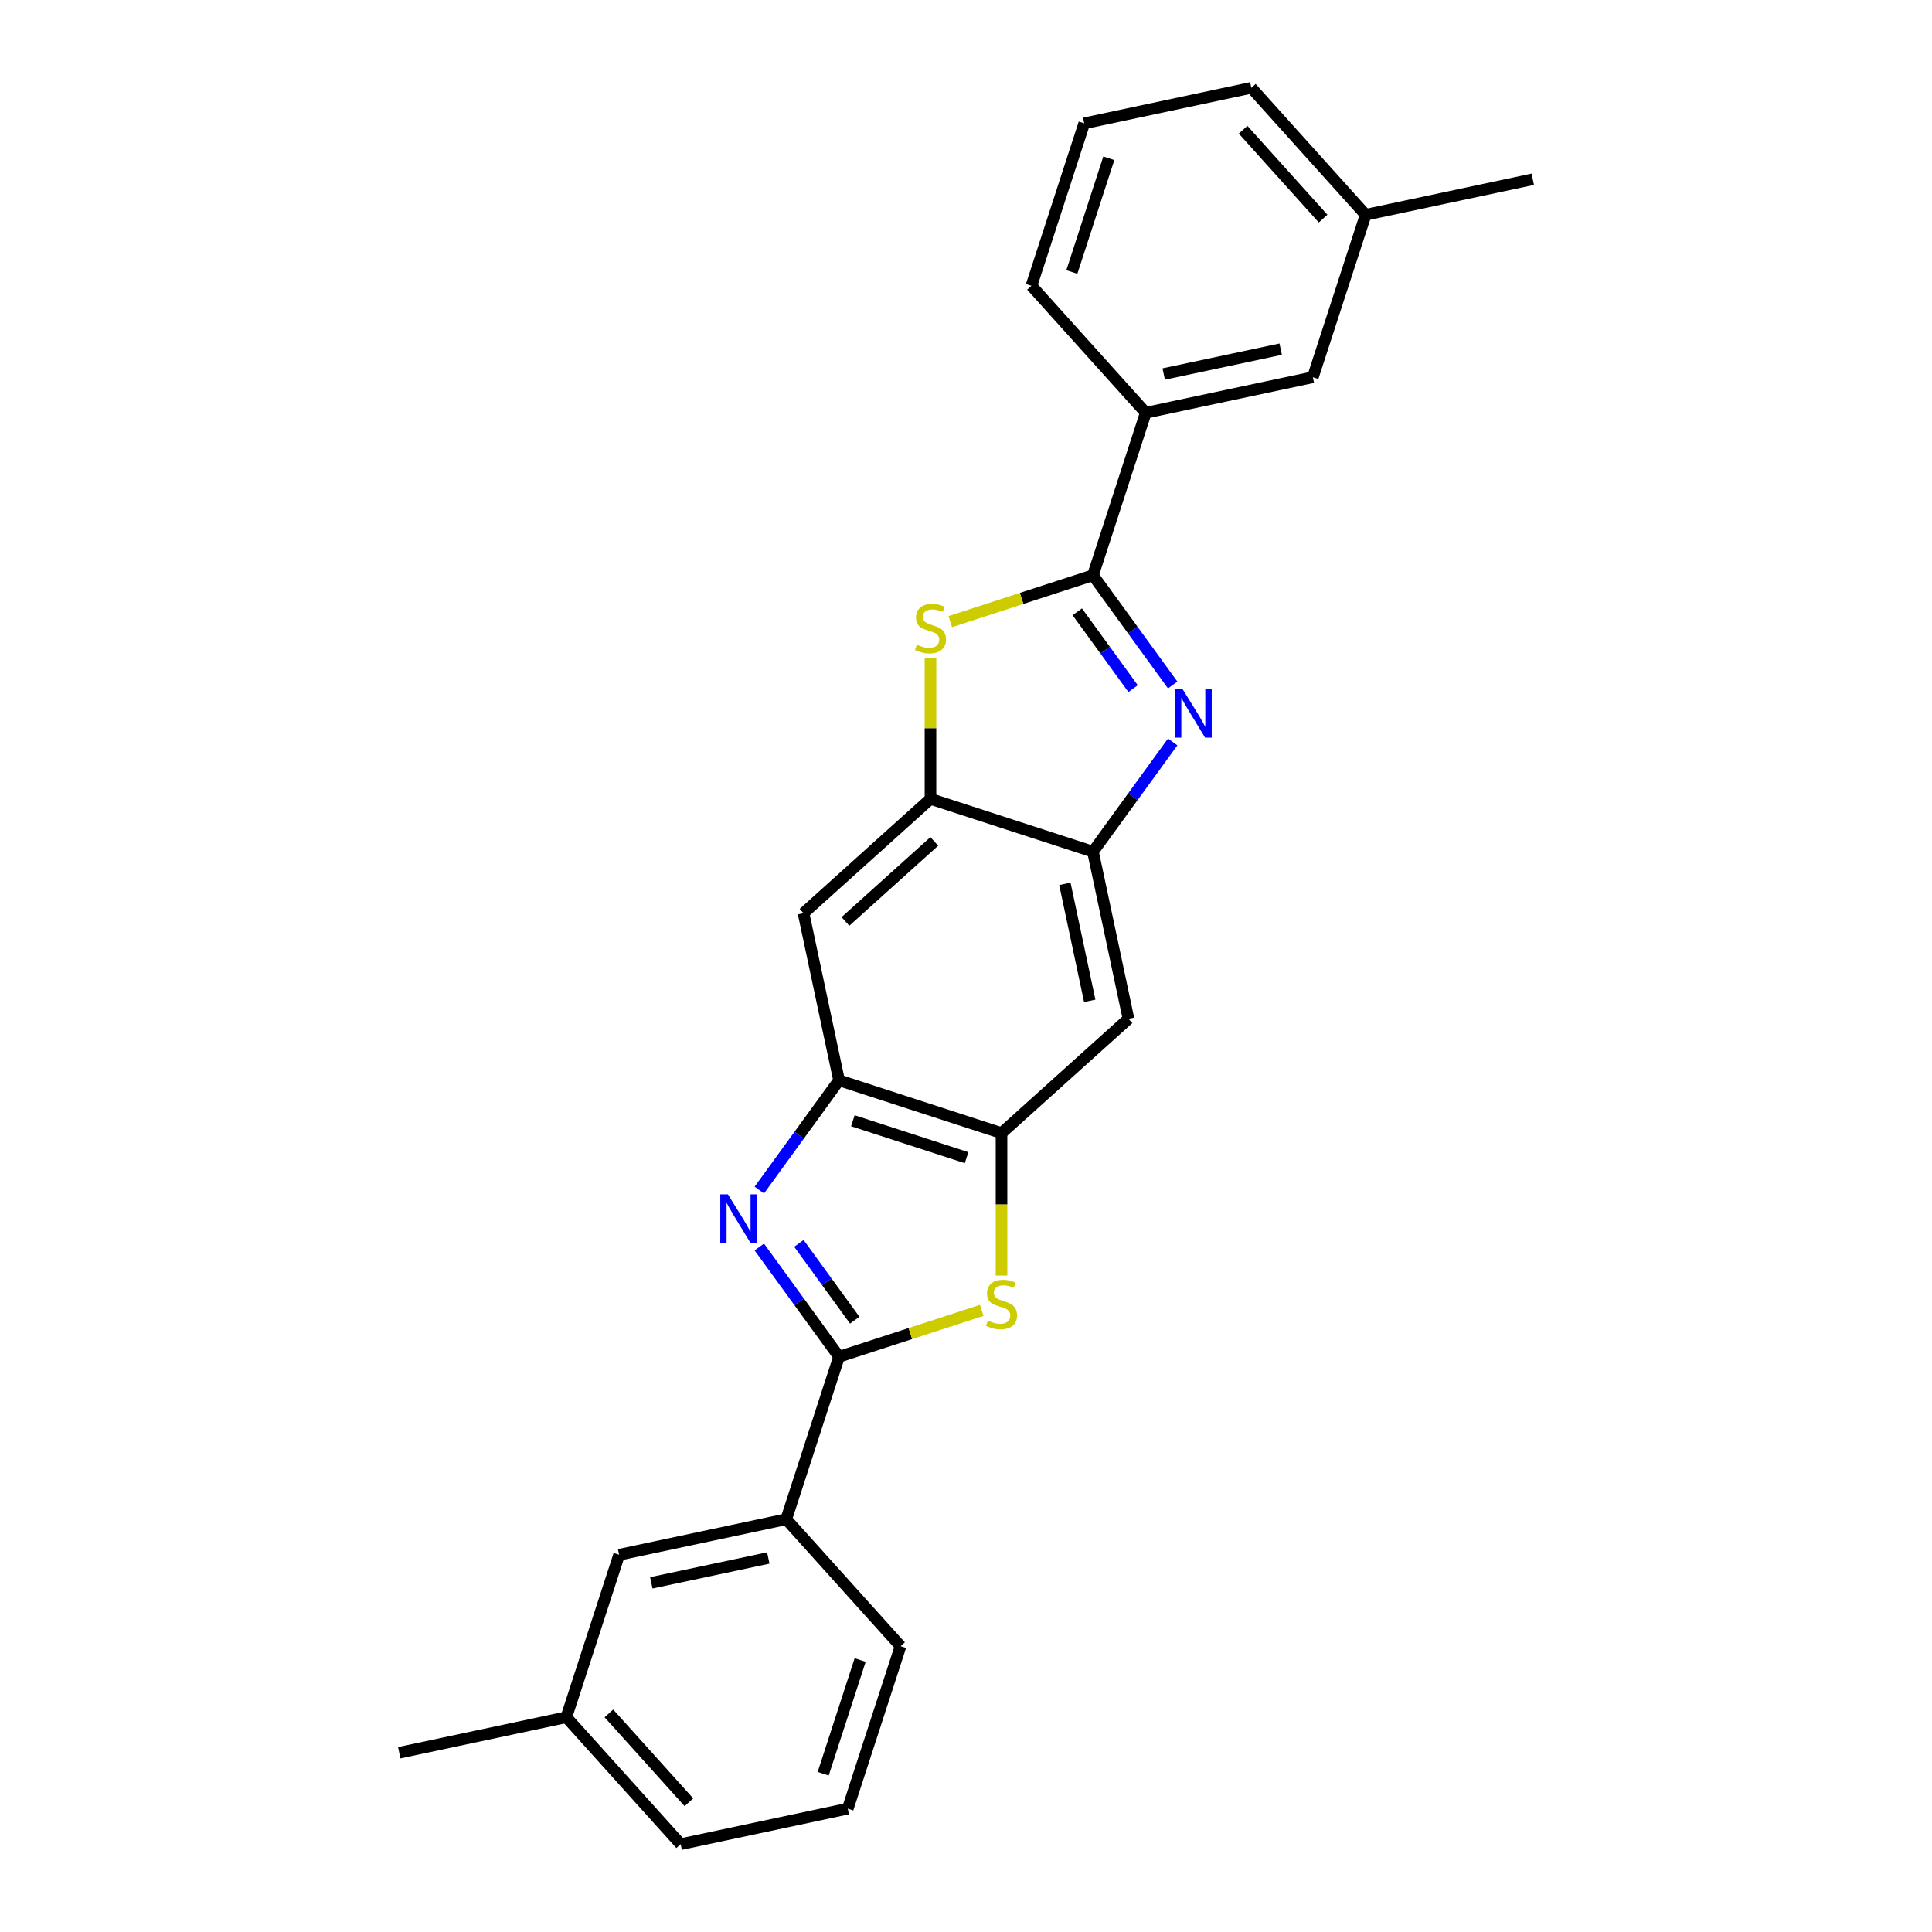 <?xml version='1.0' encoding='iso-8859-1'?>
<svg version='1.1' baseProfile='full'
              xmlns='http://www.w3.org/2000/svg'
                      xmlns:rdkit='http://www.rdkit.org/xml'
                      xmlns:xlink='http://www.w3.org/1999/xlink'
                  xml:space='preserve'
width='1000px' height='1000px' viewBox='0 0 1000 1000'>
<!-- END OF HEADER -->
<rect style='opacity:1.0;fill:#FFFFFF;stroke:none' width='1000' height='1000' x='0' y='0'> </rect>
<path class='bond-2' d='M 434.286,702.248 L 413.649,673.844' style='fill:none;fill-rule:evenodd;stroke:#000000;stroke-width:6px;stroke-linecap:butt;stroke-linejoin:miter;stroke-opacity:1' />
<path class='bond-2' d='M 413.649,673.844 L 393.013,645.44' style='fill:none;fill-rule:evenodd;stroke:#0000FF;stroke-width:6px;stroke-linecap:butt;stroke-linejoin:miter;stroke-opacity:1' />
<path class='bond-2' d='M 442.403,683.331 L 427.957,663.449' style='fill:none;fill-rule:evenodd;stroke:#000000;stroke-width:6px;stroke-linecap:butt;stroke-linejoin:miter;stroke-opacity:1' />
<path class='bond-2' d='M 427.957,663.449 L 413.512,643.566' style='fill:none;fill-rule:evenodd;stroke:#0000FF;stroke-width:6px;stroke-linecap:butt;stroke-linejoin:miter;stroke-opacity:1' />
<path class='bond-3' d='M 434.286,702.248 L 471.215,690.248' style='fill:none;fill-rule:evenodd;stroke:#000000;stroke-width:6px;stroke-linecap:butt;stroke-linejoin:miter;stroke-opacity:1' />
<path class='bond-3' d='M 471.215,690.248 L 508.145,678.249' style='fill:none;fill-rule:evenodd;stroke:#CCCC00;stroke-width:6px;stroke-linecap:butt;stroke-linejoin:miter;stroke-opacity:1' />
<path class='bond-11' d='M 434.286,702.248 L 406.96,786.347' style='fill:none;fill-rule:evenodd;stroke:#000000;stroke-width:6px;stroke-linecap:butt;stroke-linejoin:miter;stroke-opacity:1' />
<path class='bond-0' d='M 565.714,297.752 L 586.351,326.156' style='fill:none;fill-rule:evenodd;stroke:#000000;stroke-width:6px;stroke-linecap:butt;stroke-linejoin:miter;stroke-opacity:1' />
<path class='bond-0' d='M 586.351,326.156 L 606.987,354.56' style='fill:none;fill-rule:evenodd;stroke:#0000FF;stroke-width:6px;stroke-linecap:butt;stroke-linejoin:miter;stroke-opacity:1' />
<path class='bond-0' d='M 557.597,316.669 L 572.043,336.551' style='fill:none;fill-rule:evenodd;stroke:#000000;stroke-width:6px;stroke-linecap:butt;stroke-linejoin:miter;stroke-opacity:1' />
<path class='bond-0' d='M 572.043,336.551 L 586.488,356.434' style='fill:none;fill-rule:evenodd;stroke:#0000FF;stroke-width:6px;stroke-linecap:butt;stroke-linejoin:miter;stroke-opacity:1' />
<path class='bond-12' d='M 565.714,297.752 L 593.04,213.653' style='fill:none;fill-rule:evenodd;stroke:#000000;stroke-width:6px;stroke-linecap:butt;stroke-linejoin:miter;stroke-opacity:1' />
<path class='bond-28' d='M 565.714,297.752 L 528.785,309.752' style='fill:none;fill-rule:evenodd;stroke:#000000;stroke-width:6px;stroke-linecap:butt;stroke-linejoin:miter;stroke-opacity:1' />
<path class='bond-28' d='M 528.785,309.752 L 491.855,321.751' style='fill:none;fill-rule:evenodd;stroke:#CCCC00;stroke-width:6px;stroke-linecap:butt;stroke-linejoin:miter;stroke-opacity:1' />
<path class='bond-1' d='M 606.987,384.023 L 586.351,412.427' style='fill:none;fill-rule:evenodd;stroke:#0000FF;stroke-width:6px;stroke-linecap:butt;stroke-linejoin:miter;stroke-opacity:1' />
<path class='bond-1' d='M 586.351,412.427 L 565.714,440.831' style='fill:none;fill-rule:evenodd;stroke:#000000;stroke-width:6px;stroke-linecap:butt;stroke-linejoin:miter;stroke-opacity:1' />
<path class='bond-6' d='M 393.013,615.977 L 413.649,587.573' style='fill:none;fill-rule:evenodd;stroke:#0000FF;stroke-width:6px;stroke-linecap:butt;stroke-linejoin:miter;stroke-opacity:1' />
<path class='bond-6' d='M 413.649,587.573 L 434.286,559.169' style='fill:none;fill-rule:evenodd;stroke:#000000;stroke-width:6px;stroke-linecap:butt;stroke-linejoin:miter;stroke-opacity:1' />
<path class='bond-7' d='M 518.385,660.225 L 518.385,623.36' style='fill:none;fill-rule:evenodd;stroke:#CCCC00;stroke-width:6px;stroke-linecap:butt;stroke-linejoin:miter;stroke-opacity:1' />
<path class='bond-7' d='M 518.385,623.36 L 518.385,586.495' style='fill:none;fill-rule:evenodd;stroke:#000000;stroke-width:6px;stroke-linecap:butt;stroke-linejoin:miter;stroke-opacity:1' />
<path class='bond-4' d='M 481.615,340.447 L 481.615,376.976' style='fill:none;fill-rule:evenodd;stroke:#CCCC00;stroke-width:6px;stroke-linecap:butt;stroke-linejoin:miter;stroke-opacity:1' />
<path class='bond-4' d='M 481.615,376.976 L 481.615,413.505' style='fill:none;fill-rule:evenodd;stroke:#000000;stroke-width:6px;stroke-linecap:butt;stroke-linejoin:miter;stroke-opacity:1' />
<path class='bond-5' d='M 565.714,440.831 L 584.099,527.326' style='fill:none;fill-rule:evenodd;stroke:#000000;stroke-width:6px;stroke-linecap:butt;stroke-linejoin:miter;stroke-opacity:1' />
<path class='bond-5' d='M 551.173,457.482 L 564.043,518.028' style='fill:none;fill-rule:evenodd;stroke:#000000;stroke-width:6px;stroke-linecap:butt;stroke-linejoin:miter;stroke-opacity:1' />
<path class='bond-27' d='M 565.714,440.831 L 481.615,413.505' style='fill:none;fill-rule:evenodd;stroke:#000000;stroke-width:6px;stroke-linecap:butt;stroke-linejoin:miter;stroke-opacity:1' />
<path class='bond-9' d='M 434.286,559.169 L 415.901,472.674' style='fill:none;fill-rule:evenodd;stroke:#000000;stroke-width:6px;stroke-linecap:butt;stroke-linejoin:miter;stroke-opacity:1' />
<path class='bond-25' d='M 434.286,559.169 L 518.385,586.495' style='fill:none;fill-rule:evenodd;stroke:#000000;stroke-width:6px;stroke-linecap:butt;stroke-linejoin:miter;stroke-opacity:1' />
<path class='bond-25' d='M 441.436,580.088 L 500.305,599.216' style='fill:none;fill-rule:evenodd;stroke:#000000;stroke-width:6px;stroke-linecap:butt;stroke-linejoin:miter;stroke-opacity:1' />
<path class='bond-10' d='M 518.385,586.495 L 584.099,527.326' style='fill:none;fill-rule:evenodd;stroke:#000000;stroke-width:6px;stroke-linecap:butt;stroke-linejoin:miter;stroke-opacity:1' />
<path class='bond-8' d='M 481.615,413.505 L 415.901,472.674' style='fill:none;fill-rule:evenodd;stroke:#000000;stroke-width:6px;stroke-linecap:butt;stroke-linejoin:miter;stroke-opacity:1' />
<path class='bond-8' d='M 483.592,435.523 L 437.592,476.942' style='fill:none;fill-rule:evenodd;stroke:#000000;stroke-width:6px;stroke-linecap:butt;stroke-linejoin:miter;stroke-opacity:1' />
<path class='bond-13' d='M 406.96,786.347 L 320.465,804.732' style='fill:none;fill-rule:evenodd;stroke:#000000;stroke-width:6px;stroke-linecap:butt;stroke-linejoin:miter;stroke-opacity:1' />
<path class='bond-13' d='M 397.663,806.404 L 337.117,819.273' style='fill:none;fill-rule:evenodd;stroke:#000000;stroke-width:6px;stroke-linecap:butt;stroke-linejoin:miter;stroke-opacity:1' />
<path class='bond-17' d='M 406.96,786.347 L 466.13,852.061' style='fill:none;fill-rule:evenodd;stroke:#000000;stroke-width:6px;stroke-linecap:butt;stroke-linejoin:miter;stroke-opacity:1' />
<path class='bond-14' d='M 593.04,213.653 L 679.535,195.268' style='fill:none;fill-rule:evenodd;stroke:#000000;stroke-width:6px;stroke-linecap:butt;stroke-linejoin:miter;stroke-opacity:1' />
<path class='bond-14' d='M 602.337,193.596 L 662.883,180.727' style='fill:none;fill-rule:evenodd;stroke:#000000;stroke-width:6px;stroke-linecap:butt;stroke-linejoin:miter;stroke-opacity:1' />
<path class='bond-18' d='M 593.04,213.653 L 533.87,147.939' style='fill:none;fill-rule:evenodd;stroke:#000000;stroke-width:6px;stroke-linecap:butt;stroke-linejoin:miter;stroke-opacity:1' />
<path class='bond-16' d='M 320.465,804.732 L 293.14,888.831' style='fill:none;fill-rule:evenodd;stroke:#000000;stroke-width:6px;stroke-linecap:butt;stroke-linejoin:miter;stroke-opacity:1' />
<path class='bond-15' d='M 679.535,195.268 L 706.86,111.169' style='fill:none;fill-rule:evenodd;stroke:#000000;stroke-width:6px;stroke-linecap:butt;stroke-linejoin:miter;stroke-opacity:1' />
<path class='bond-23' d='M 706.86,111.169 L 793.355,92.784' style='fill:none;fill-rule:evenodd;stroke:#000000;stroke-width:6px;stroke-linecap:butt;stroke-linejoin:miter;stroke-opacity:1' />
<path class='bond-29' d='M 706.86,111.169 L 647.691,45.455' style='fill:none;fill-rule:evenodd;stroke:#000000;stroke-width:6px;stroke-linecap:butt;stroke-linejoin:miter;stroke-opacity:1' />
<path class='bond-29' d='M 684.842,113.146 L 643.423,67.146' style='fill:none;fill-rule:evenodd;stroke:#000000;stroke-width:6px;stroke-linecap:butt;stroke-linejoin:miter;stroke-opacity:1' />
<path class='bond-24' d='M 293.14,888.831 L 206.645,907.216' style='fill:none;fill-rule:evenodd;stroke:#000000;stroke-width:6px;stroke-linecap:butt;stroke-linejoin:miter;stroke-opacity:1' />
<path class='bond-26' d='M 293.14,888.831 L 352.309,954.545' style='fill:none;fill-rule:evenodd;stroke:#000000;stroke-width:6px;stroke-linecap:butt;stroke-linejoin:miter;stroke-opacity:1' />
<path class='bond-26' d='M 315.158,886.854 L 356.577,932.854' style='fill:none;fill-rule:evenodd;stroke:#000000;stroke-width:6px;stroke-linecap:butt;stroke-linejoin:miter;stroke-opacity:1' />
<path class='bond-19' d='M 466.13,852.061 L 438.804,936.16' style='fill:none;fill-rule:evenodd;stroke:#000000;stroke-width:6px;stroke-linecap:butt;stroke-linejoin:miter;stroke-opacity:1' />
<path class='bond-19' d='M 445.211,859.211 L 426.083,918.08' style='fill:none;fill-rule:evenodd;stroke:#000000;stroke-width:6px;stroke-linecap:butt;stroke-linejoin:miter;stroke-opacity:1' />
<path class='bond-20' d='M 533.87,147.939 L 561.196,63.84' style='fill:none;fill-rule:evenodd;stroke:#000000;stroke-width:6px;stroke-linecap:butt;stroke-linejoin:miter;stroke-opacity:1' />
<path class='bond-20' d='M 554.789,140.789 L 573.917,81.92' style='fill:none;fill-rule:evenodd;stroke:#000000;stroke-width:6px;stroke-linecap:butt;stroke-linejoin:miter;stroke-opacity:1' />
<path class='bond-21' d='M 438.804,936.16 L 352.309,954.545' style='fill:none;fill-rule:evenodd;stroke:#000000;stroke-width:6px;stroke-linecap:butt;stroke-linejoin:miter;stroke-opacity:1' />
<path class='bond-22' d='M 561.196,63.84 L 647.691,45.455' style='fill:none;fill-rule:evenodd;stroke:#000000;stroke-width:6px;stroke-linecap:butt;stroke-linejoin:miter;stroke-opacity:1' />
<path  class='atom-2' d='M 612.155 356.77
L 620.361 370.034
Q 621.174 371.343, 622.483 373.713
Q 623.792 376.083, 623.863 376.224
L 623.863 356.77
L 627.188 356.77
L 627.188 381.813
L 623.757 381.813
L 614.949 367.311
Q 613.923 365.613, 612.827 363.668
Q 611.766 361.722, 611.447 361.121
L 611.447 381.813
L 608.193 381.813
L 608.193 356.77
L 612.155 356.77
' fill='#0000FF'/>
<path  class='atom-3' d='M 376.774 618.187
L 384.98 631.451
Q 385.794 632.76, 387.102 635.13
Q 388.411 637.5, 388.482 637.641
L 388.482 618.187
L 391.807 618.187
L 391.807 643.23
L 388.376 643.23
L 379.568 628.728
Q 378.543 627.03, 377.446 625.085
Q 376.385 623.139, 376.067 622.538
L 376.067 643.23
L 372.812 643.23
L 372.812 618.187
L 376.774 618.187
' fill='#0000FF'/>
<path  class='atom-4' d='M 511.311 683.517
Q 511.594 683.623, 512.761 684.119
Q 513.928 684.614, 515.202 684.932
Q 516.51 685.215, 517.784 685.215
Q 520.154 685.215, 521.533 684.083
Q 522.913 682.916, 522.913 680.9
Q 522.913 679.52, 522.205 678.671
Q 521.533 677.823, 520.472 677.363
Q 519.411 676.903, 517.642 676.372
Q 515.414 675.7, 514.07 675.064
Q 512.761 674.427, 511.806 673.083
Q 510.886 671.739, 510.886 669.475
Q 510.886 666.327, 513.009 664.382
Q 515.166 662.436, 519.411 662.436
Q 522.311 662.436, 525.601 663.816
L 524.787 666.539
Q 521.781 665.301, 519.517 665.301
Q 517.076 665.301, 515.732 666.327
Q 514.388 667.317, 514.424 669.051
Q 514.424 670.395, 515.096 671.208
Q 515.803 672.022, 516.793 672.482
Q 517.819 672.941, 519.517 673.472
Q 521.781 674.179, 523.125 674.887
Q 524.469 675.594, 525.424 677.044
Q 526.414 678.459, 526.414 680.9
Q 526.414 684.366, 524.08 686.241
Q 521.781 688.08, 517.925 688.08
Q 515.697 688.08, 513.999 687.585
Q 512.337 687.125, 510.356 686.312
L 511.311 683.517
' fill='#CCCC00'/>
<path  class='atom-5' d='M 474.541 333.673
Q 474.824 333.779, 475.991 334.274
Q 477.158 334.77, 478.432 335.088
Q 479.74 335.371, 481.014 335.371
Q 483.383 335.371, 484.763 334.239
Q 486.142 333.072, 486.142 331.056
Q 486.142 329.676, 485.435 328.827
Q 484.763 327.978, 483.702 327.518
Q 482.641 327.059, 480.872 326.528
Q 478.644 325.856, 477.3 325.219
Q 475.991 324.583, 475.036 323.239
Q 474.116 321.895, 474.116 319.631
Q 474.116 316.483, 476.239 314.537
Q 478.396 312.592, 482.641 312.592
Q 485.541 312.592, 488.831 313.971
L 488.017 316.695
Q 485.011 315.457, 482.747 315.457
Q 480.306 315.457, 478.962 316.483
Q 477.618 317.473, 477.653 319.206
Q 477.653 320.55, 478.325 321.364
Q 479.033 322.177, 480.023 322.637
Q 481.049 323.097, 482.747 323.628
Q 485.011 324.335, 486.355 325.043
Q 487.699 325.75, 488.654 327.2
Q 489.644 328.615, 489.644 331.056
Q 489.644 334.522, 487.31 336.397
Q 485.011 338.236, 481.155 338.236
Q 478.927 338.236, 477.229 337.741
Q 475.567 337.281, 473.586 336.467
L 474.541 333.673
' fill='#CCCC00'/>
</svg>
